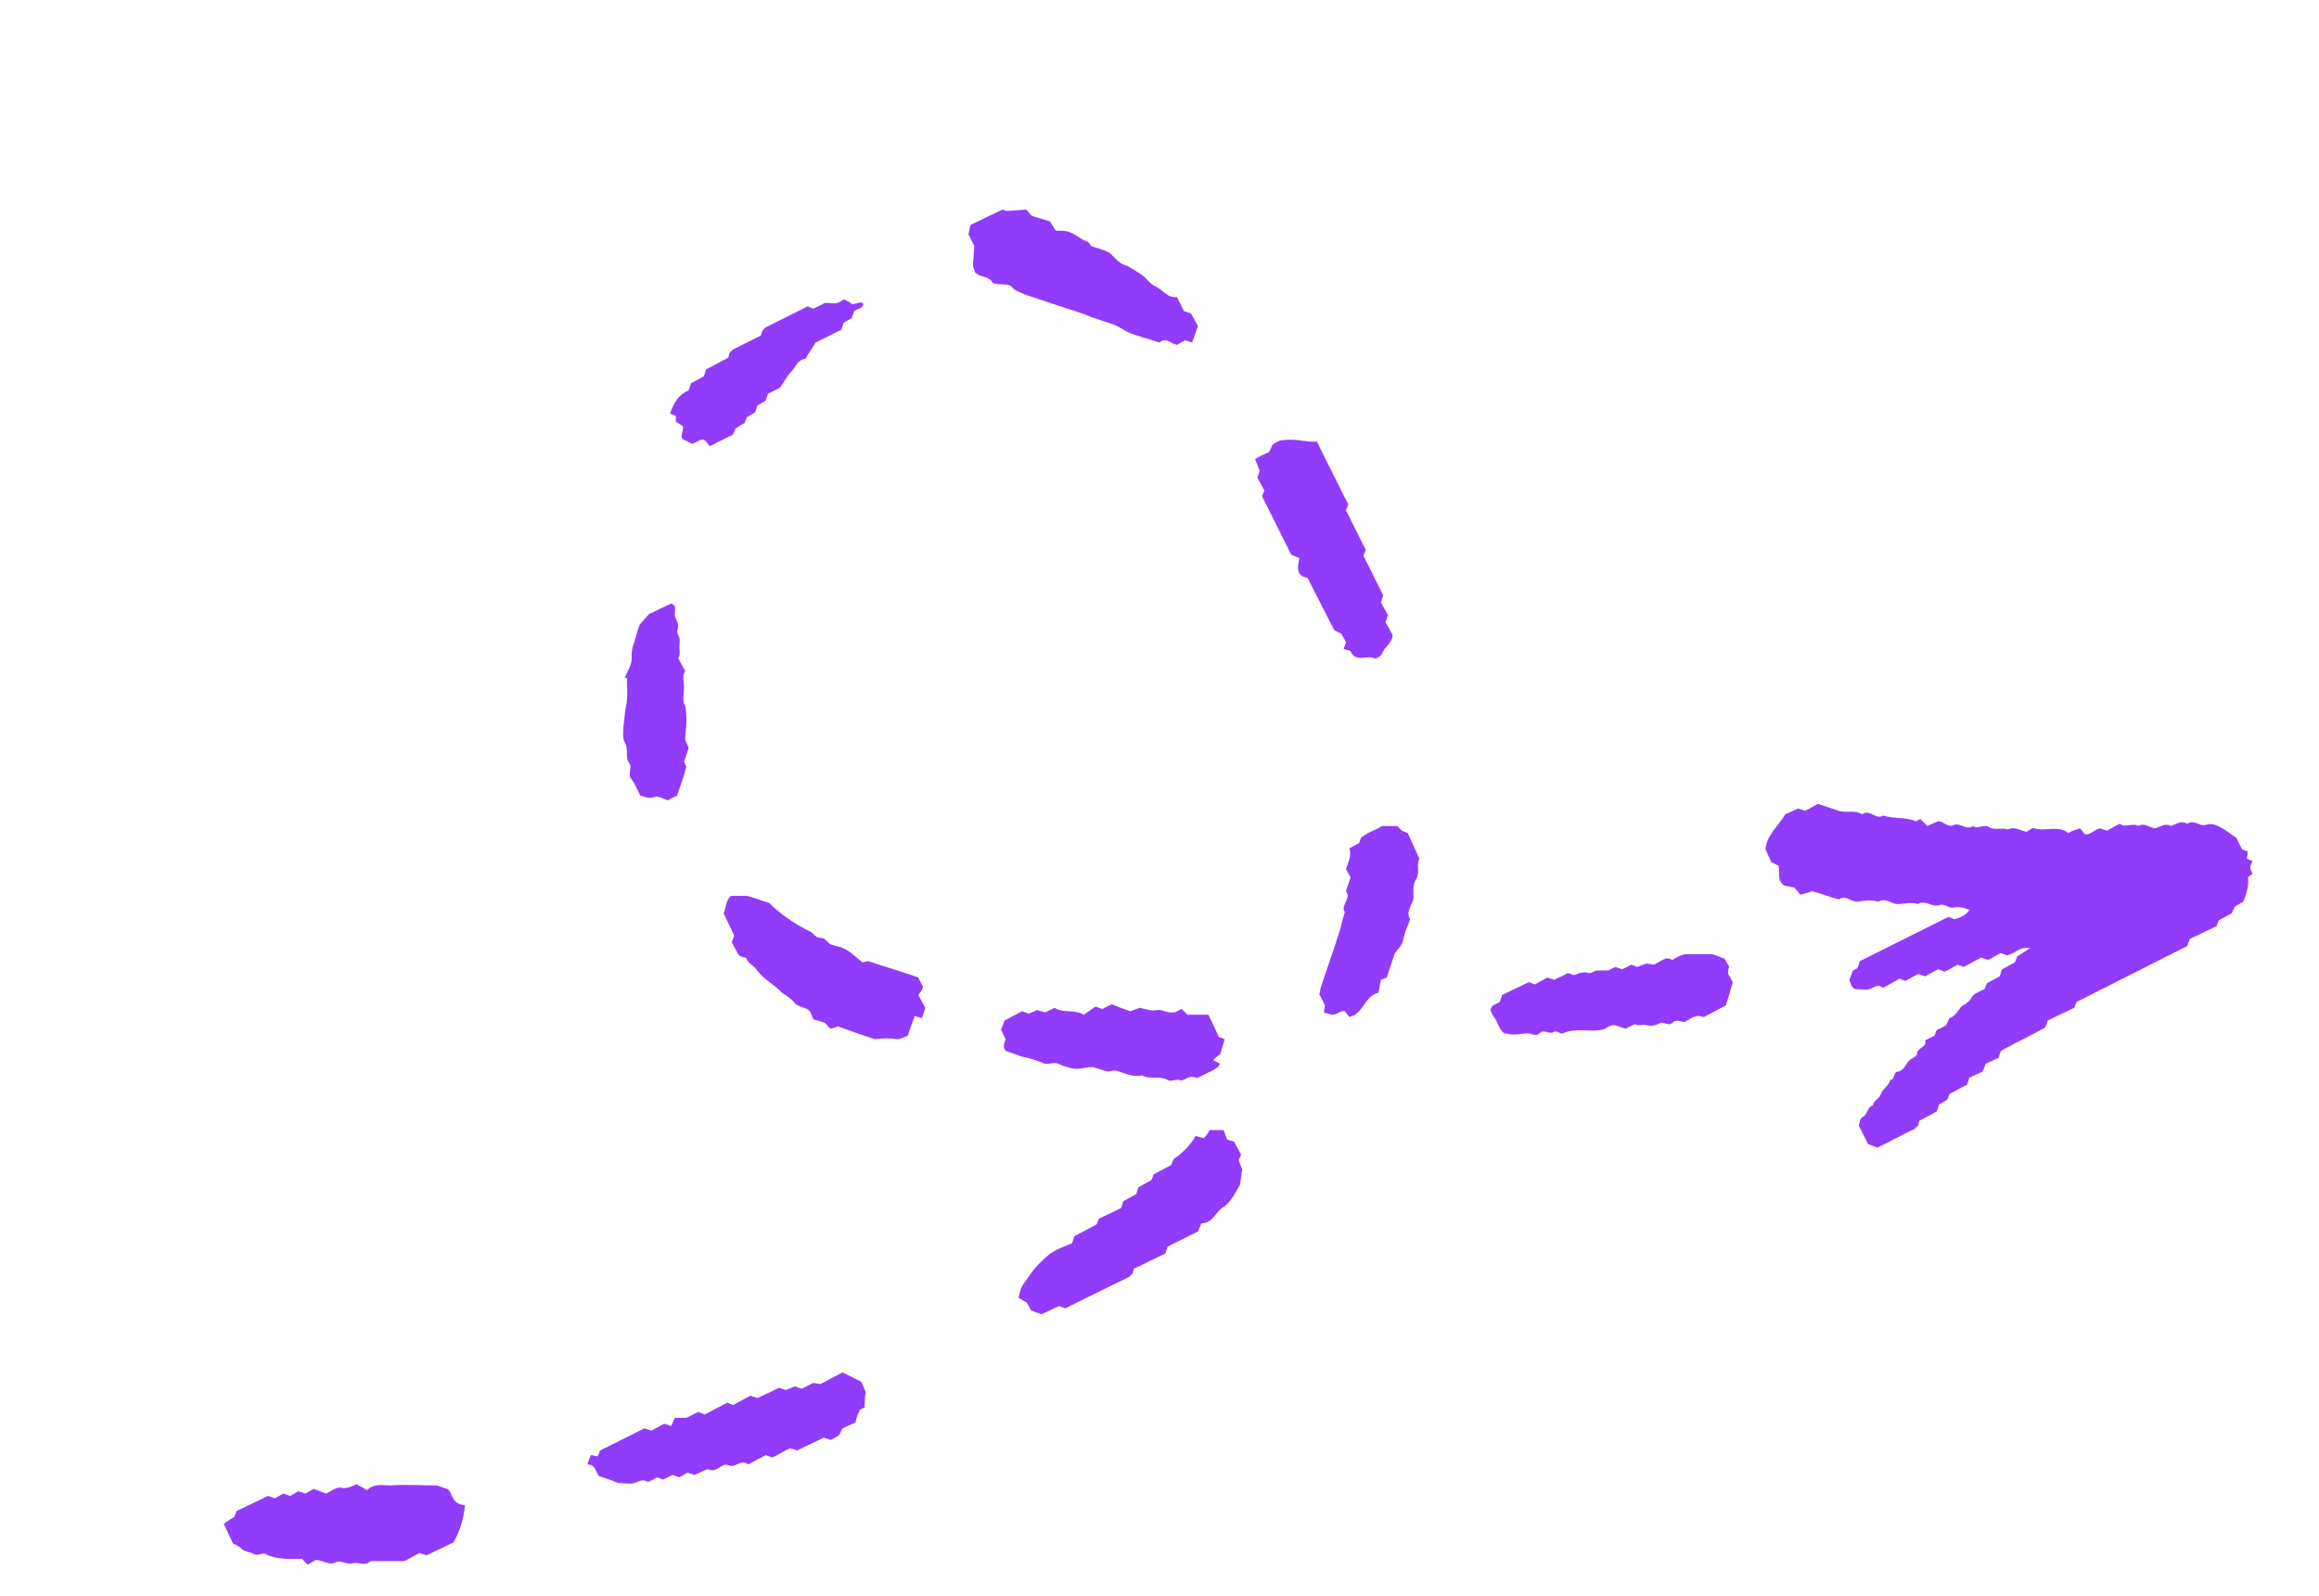 <?xml version="1.0" encoding="utf-8"?>
<!-- Generator: Adobe Illustrator 27.4.0, SVG Export Plug-In . SVG Version: 6.00 Build 0)  -->
<svg version="1.1" id="Layer_1" xmlns="http://www.w3.org/2000/svg" xmlns:xlink="http://www.w3.org/1999/xlink" x="0px" y="0px"
	 viewBox="0 0 199 137" style="enable-background:new 0 0 199 137;" xml:space="preserve">
<style type="text/css">
	.st0{fill:#913CFA;}
</style>
<g>
	<path class="st0" d="M193.3,75c-0.1-0.2-0.2-0.4-0.2-0.5c0-0.2,0.1-0.4,0.2-0.6l-0.5-0.2l0.1-0.6l-0.5-0.2l-0.5-1
		c-0.5-0.3-0.8-0.6-1.2-0.8c-0.4-0.2-0.8-0.5-1.4-0.3c-0.5,0.2-1-0.5-1.6-0.1c-0.5-0.3-0.9,0-1.4,0.2c-0.5-0.3-0.9,0.1-1.4,0.2
		c-0.5-0.1-0.9-0.5-1.4-0.2c-0.5-0.3-1.1,0.2-1.6-0.2l-1.1,0.6l-0.6-0.2c-0.5,0.1-0.8,0.6-1.3,0.5l-0.4-0.5c-0.3,0.1-0.7,0.2-1,0.4
		c-0.9-0.7-2-0.1-2.9-0.4c-0.2-0.1-0.5,0.2-0.7,0.3c-0.5-0.1-1-0.5-1.6-0.2c-0.5-0.2-1.1,0.1-1.6-0.2c-0.4-0.3-1,0.2-1.4-0.1
		c-0.6,0.4-1.1-0.3-1.6-0.1c-0.6,0.3-1-0.4-1.4-0.3c-0.5,0.2-0.7,0.3-0.9,0.4l-0.6-0.6l-0.4,0.2c-0.9-0.4-1.9-0.2-2.8-0.5
		c-0.6,0.4-1.2-0.6-1.8-0.1c-0.6-0.4-1.3-0.1-2-0.3c-0.6-0.2-1.2-0.4-1.8-0.6l-1.1,0.6l-0.6-0.2l-1.1,0.5c-0.6,1-1.6,1.8-1.7,3
		L152,74l0.6,0.3c0.2,0.5-0.2,1.2,0.5,1.7l0.9,0.2l0.5,0.6c0.4-0.1,0.7-0.2,1-0.3c0.8,0.2,1.5,0.5,2.3,0.7c0.6-0.4,1,0.2,1.6,0.2
		c0.6-0.1,1.2-0.2,1.8,0c0.6-0.4,1.1,0.2,1.6,0.2c0.6,0,1.2-0.2,1.8,0c0.6-0.4,1.2,0.3,1.8,0.1c0.5-0.2,0.8,0.3,1.2,0.2
		c0.5-0.1,0.9,0,1.4,0.2c-0.3,0.5-0.9,0.7-1.3,0.8l-0.5-0.2l-7.6,3.8l-0.2,0.6l-0.4,0.2c-0.1,0.3-0.2,0.5-0.3,0.8
		c0.1,0.3,0.2,0.7,0.5,0.8c0.5,0,0.9,0.1,1.2,0c0.4-0.1,0.7-0.5,1.2-0.1L163,84l0.5,0.2l1.1-0.6l0.6,0.2l1.1-0.6l0.6,0.2l1.1-0.6
		l0.5,0.2l1.5-0.8l0.6,0.2l1.1-0.6l0.5,0.2c0.7-0.1,1.1-0.8,2-0.6c-0.5,0.3-0.8,0.5-1.1,0.7l-0.2,0.5l-1.1,0.6v0l-0.2,0.6l-1.1,0.6
		l-0.2,0.5c-0.4,0.2-1,0.4-1.1,0.7c-0.2,0.4-0.6,0.6-0.9,0.8c-0.3,0.4-0.5,0.8-1,1c-0.1,0.1-0.2,0.4-0.3,0.6
		c-0.3,0.2-0.6,0.3-0.8,0.4l-0.2,0.5l-0.8,0.4c0.2,0.6-0.7,0.6-0.7,1.2c0,0.1-0.3,0.3-0.5,0.4c-0.5,0.3-0.5,1-1.2,1.1
		c-0.3,0-0.2,0.7-0.6,0.7c-0.1,0.5-0.6,0.7-0.8,1.2c-0.1,0.4-0.6,0.5-0.7,1c-0.5,0.1-0.4,0.8-0.9,1c-0.2,0.1-0.2,0.5-0.3,0.7
		l0.8,1.6c0.3,0.1,0.5,0.2,0.8,0.3c1.1-0.5,2.1-1.1,3.2-1.6c0.1-0.1,0.2-0.2,0.3-0.3l0.1-0.4l1.5-0.8l0.2-0.6l0.7-0.4l0.2-0.5
		l1.5-0.8l0.2-0.6l1.1-0.5c0.2-0.3,0.2-0.5,0.3-0.7l1.1-0.5l0.2-0.6l1.5-0.8L174,89l1.5-0.8c0.1-0.2,0.2-0.4,0.2-0.6l2.3-1.1
		l0.2-0.5l9.5-4.8l0.2-0.6l2.3-1.1l0.2-0.5l1.1-0.6l0.3-0.6l0.7-0.4c0.3-0.7,0.5-1.4,0.4-2.1L193.3,75z"/>
	<path class="st0" d="M106.6,100.4l-0.3-0.8l0.2-0.5l-0.6-1.1c-0.2-0.1-0.4-0.1-0.6-0.2L105,97c-0.4,0-0.8,0-1.2,0
		c-0.1,0.2-0.3,0.5-0.5,0.7l-0.7-0.2c-0.5,0.9-1.2,1.5-1.9,2l-0.2,0.5l-1.5,0.8l-0.2,0.5l-1.1,0.6l-0.2,0.6l-1.1,0.6l-0.2,0.6
		l-1.9,0.9l-0.2,0.5l-1.9,1l-0.2,0.6c-0.6,0.3-1.4,0.5-2,1c-0.6,0.5-1.2,1.1-1.6,1.7c-0.8,1.1-0.8,1.1-1,2l0.7,0.4l0.4,0.7
		c0.3,0.1,0.5,0.2,0.9,0.3l1.5-0.7l0.5,0.2c1.8-0.9,3.7-1.8,5.5-2.7c0.1-0.1,0.2-0.2,0.3-0.3c0-0.1,0.1-0.3,0.1-0.4
		c0.9-0.4,1.8-0.9,2.7-1.3l0.2-0.6l2.6-1.3l0.3-0.7c1,0,1.2-1,1.9-1.4c0.6-0.4,1-1.2,1.4-1.9C106.5,101.2,106.5,100.9,106.6,100.4
		C106.7,100.5,106.6,100.4,106.6,100.4z"/>
	<path class="st0" d="M38.4,127.8c-0.4-0.1-0.8-0.3-1-0.3c-1.4,0-2.7-0.1-3.9,0c-0.6,0-1.4-0.2-2,0.4l-0.9-0.5
		c-0.5,0.2-0.8,0.4-1.3,0.3c-0.4-0.1-0.9,0.3-1.3,0.5l-1.1-0.4l-0.7,0.4l-0.6-0.2l-0.7,0.4l-0.6-0.2l-0.7,0.4l-0.6-0.2l-2.7,1.3
		l-0.2,0.5c-0.3,0.2-0.5,0.3-0.9,0.6l0.8,1.7c0.3,0.1,0.6,0.3,0.8,0.5c0.2,0.2,0.7,0.2,1,0.4c0.4,0.2,0.7-0.2,1,0
		c1,0.5,2.1,0.4,3.1,0.4l0.5,0.5l0.7-0.4c0.6,0,1.1,0.5,1.7,0.2c0.4-0.2,1,0.2,1.4,0.1c0.5-0.2,1.1,0.3,1.6-0.2c0.9,0,1.8,0,2.9,0
		l1.3-0.7l0.6,0.2l2.3-1.1c0.6-1,0.9-2.1,1-3.2C38.7,129.1,38.9,128.2,38.4,127.8z"/>
	<path class="st0" d="M72.3,117.8l-1.9,1l-0.6-0.1l-1,0.5l-0.6-0.2c-0.3,0.1-0.6,0.3-0.8,0.3c-0.3-0.1-0.4-0.1-0.5-0.2
		c-0.6,0.3-1.3,0.6-1.9,0.9l-0.6-0.2l-1.5,0.8l-0.5-0.2l-1.9,1l-0.6-0.2l-1,0.5l-1,0l-0.3,0.7l-0.6-0.2l-1.1,0.6l-0.6-0.2
		c-1.2,0.6-2.4,1.2-3.6,1.8c-0.1,0-0.1,0.1-0.2,0.1l-0.2,0.5c-0.2,0-0.4-0.1-0.6-0.1l-0.3,0.8c0.7,0,0.7,0.6,1,1
		c0.6,0.2,1.2,0.4,1.7,0.6c0.5,0,1,0.1,1.3,0c0.4-0.1,0.7-0.4,1.2-0.1c0.3-0.1,0.6-0.3,0.8-0.4l0.5,0.2l0.8-0.4l0.6,0.2l0.7-0.4
		l0.6,0.2l1.1-0.5l0.4,0.1c0.6,0,0.9-0.7,1.5-0.4c0.5,0.2,1-0.6,1.6-0.1l1.5-0.8l0.6,0.2l1.5-0.8l0.6,0.2l2.3-1.1l0.6,0.2l0.7-0.4
		l0.3-0.6l1.1-0.5c0.1-0.4,0.2-0.7,0.4-1.1l0.4-0.2c0-0.5,0-0.9,0.1-1.3l-0.4-0.9C73.1,118.2,72.7,118,72.3,117.8z"/>
	<path class="st0" d="M86.8,24.6c0.3,0.4,0.8,0.5,1.2,0.7c0.6,0.2,1.2,0.4,1.8,0.6c0.6,0.2,1.2,0.4,1.8,0.6c0.7,0.2,1.3,0.4,2,0.7
		c0.6,0.2,1.2,0.4,1.8,0.6c0.6,0.2,1.1,0.6,1.6,0.8c0.8,0.3,1.6,0.5,2.5,0.8c0.5-0.5,1,0.1,1.5,0.2l0.7-0.4l0.6,0.2
		c0.2-0.5,0.3-0.9,0.5-1.4l-0.6-1.1l-0.6-0.2l-0.6-1.2c-0.8,0.1-1.2-0.6-1.8-0.9c-0.5-0.2-0.8-0.7-1.2-1c-0.5-0.3-1-0.7-1.6-0.9
		c-0.5-0.2-0.8-0.7-1.2-1c-0.5-0.3-1.1-0.4-1.6-0.6c-0.1-0.4-0.5-0.4-0.8-0.6c-1.1-0.7-1.1-0.7-2.2-0.7l-0.5-0.8
		c-0.6-0.2-1.1-0.3-1.6-0.5l-0.4-0.5c-0.6,0-1.1,0.1-1.7,0.1c-0.1,0-0.3-0.1-0.4-0.1l-2.7,1.3c-0.1,0.2-0.1,0.5-0.2,0.8l0.5,1
		c0,0.6-0.1,1.1-0.1,1.8c0.1,0.1,0.1,0.5,0.3,0.6c0.4,0.3,1.1,0.2,1.4,0.8C85.9,24.5,86.5,24.3,86.8,24.6z"/>
	<path class="st0" d="M115.1,54.4l0.4,0.7l-0.2,0.6c0.2,0.1,0.5,0.1,0.6,0.2c0.4,1,1.4,0.3,2,0.6c0.2,0.1,0.6-0.2,0.7-0.4
		c0.2-0.6,0.9-0.9,0.9-1.6l-0.6-1.1c0.1-0.2,0.1-0.4,0.2-0.6l-0.6-1.1c0.1-0.2,0.1-0.4,0.2-0.6l-1.7-3.4l0.2-0.5l-1.7-3.4l0.2-0.5
		l-2.7-5.4c-0.9,0.1-1.7-0.3-3.1-0.1c0,0-0.3,0.1-0.6,0.3c-0.3,0.2-0.2,0.7-0.6,0.8c-0.3,0.1-0.6,0.3-1,0.5l0.4,1l-0.2,0.6l0.6,1.1
		l-0.2,0.5l2.5,5c0.2,0.1,0.4,0.2,0.7,0.3c-0.1,0.6-0.3,1.2,0.3,1.6c0.1,0,0.3,0.1,0.4,0.1l2.3,4.5
		C114.7,54.2,114.9,54.3,115.1,54.4z"/>
	<path class="st0" d="M79.2,84.7l-0.4-0.8c-1.4-0.5-2.8-0.9-4.3-1.4c-0.2,0-0.3,0.1-0.5,0.1c-0.5-0.4-0.9-0.8-1.4-1.1
		c-0.4-0.2-0.8-0.3-1.2-0.4c-0.4-0.1-0.5-0.6-1-0.6c-0.5,0-0.6-0.5-1-0.6c-1.2-0.6-2.4-1.4-3.4-2.4c-0.7-0.2-1.4-0.5-1.9-0.6
		c-0.6,0-1,0-1.4,0c-0.4,0.4-0.4,1-0.6,1.5l0.9,1.9l-0.2,0.6l0.6,1.1c0.2,0.1,0.4,0.2,0.6,0.2c0.2,0.5,0.7,0.7,0.9,1
		c0.3,0.4,0.6,0.7,1,1c0.4,0.3,0.8,0.6,1.2,1c0.4,0.3,0.8,0.5,1.1,0.9c0.4,0.4,0.9,0.3,1.3,0.7l0.3,0.7c0.4,0.1,0.7,0.2,1,0.3
		c0.2,0.2,0.3,0.4,0.5,0.5l0.6-0.2c1.1,0.4,2.2,0.8,3.2,1.1c0.7-0.1,1.3-0.1,1.9,0c0.3,0,0.6-0.2,0.9-0.3c0.2-0.6,0.4-1.2,0.6-1.7
		c0.2,0.1,0.4,0.1,0.6,0.2c0.1-0.3,0.2-0.5,0.3-0.9l-0.6-1.1C79.2,84.9,79.2,84.8,79.2,84.7z"/>
	<path class="st0" d="M148.4,83l-0.4-0.7c-0.5-0.2-1-0.4-1.1-0.4c-1,0-1.7,0-2.3,0c-0.4,0.1-0.8,0.3-1.1,0.5c-0.6-0.4-1,0.2-1.6,0.4
		l-0.6-0.1c-0.3,0.1-0.6,0.2-0.8,0.3l-0.5-0.2l-0.8,0.4l-0.6-0.2l-0.6,0.3c-0.4,0-0.7,0-1,0c-0.3,0.1-0.5,0.3-0.8,0.2
		c-0.2-0.1-0.4,0-0.6,0c-0.3,0.1-0.5,0.3-0.8,0.1c-0.3-0.2-0.5,0.1-0.8,0.2c-0.2,0.1-0.5,0.2-0.6,0.3c-0.3-0.1-0.4-0.1-0.6-0.2
		l-1.1,0.6l-0.5-0.2l-2.3,1.1l-0.2,0.6c-0.3,0.2-0.7,0.2-0.8,0.7c0.1,0.3,0.3,0.6,0.5,0.9c0.2,0.4,0.3,0.8,0.7,1.1
		c0.2,0,0.5,0.1,0.8,0.1c0.4,0,0.8-0.1,1.2-0.1c0.3,0,0.7,0.3,1,0c0.4-0.4,0.8,0.1,1.2-0.1c0.3-0.2,0.6,0.2,0.8,0.1
		c1.1-0.5,2.2-0.1,3.3-0.3c0.4,0,0.7-0.5,1.2-0.4c0.3,0.1,0.6,0.2,0.9,0.3l0.8-0.4c0.3,0.2,0.7,0,1,0.1c0.5,0.1,0.8,0,1.2-0.2
		c0.3-0.1,0.7,0.3,1,0c0.4-0.4,0.8,0,1.1-0.1c0.4-0.2,0.7-0.5,1.2-0.5c0.1,0,0.3,0.1,0.4,0.1l1.9-1c0.2-0.6,0.4-1.3,0.6-2l-0.4-0.7
		C148.3,83.3,148.3,83.1,148.4,83z"/>
	<path class="st0" d="M89.4,91.2c0.5,0.3,0.9-0.1,1.4,0.1c0.4,0.2,0.8,0.3,1.2,0.4c0.4,0.1,0.9,0,1.4-0.1c0.1,0,0.3,0,0.4,0
		c0.3,0.1,0.7,0.2,1,0.3c0.4,0.2,0.7-0.1,1,0c0.7,0.2,1.4,0.6,2.2,0.4c0.7,0.4,1.5,0,2.2,0.4c0.3,0.2,0.6-0.1,1,0
		c0.4,0.2,0.8-0.5,1.4-0.2c0.1,0.1,0.4-0.1,0.6-0.2c0.4-0.2,0.9-0.4,1.3-0.7c0.1-0.1,0.1-0.2,0.2-0.3l-0.6-0.3
		c0.2-0.2,0.3-0.3,0.6-0.5l0.4-1.3l-0.5-0.2l-0.9-1.9c-0.6,0-1.3,0-1.8,0l-0.5-0.5l-0.6,0.3c-0.7,0.1-1-0.3-1.6-0.2
		c-0.4,0.1-0.9-0.1-1.4-0.2c-0.3,0.1-0.5,0.2-0.8,0.3c-0.6-0.2-1.1-0.4-1.6-0.6l-0.8,0.4l-0.6-0.2L93,87.1c-0.8-0.5-1.8-0.1-2.5-0.6
		l-0.8,0.4L89,86.7L88.3,87l-0.6-0.2l-1.5,0.8l-0.3,0.8l0.4,0.8c-0.1,0.3-0.3,0.7,0,1c0.5,0.2,0.9,0.3,1.4,0.5
		C88.3,90.8,88.9,91,89.4,91.2z"/>
	<path class="st0" d="M120.8,71.5l-0.5-0.2l-0.4-0.4l-1.3,0c-0.4,0.3-1.2,0.5-1.8,1c-0.1,0.2-0.1,0.3-0.2,0.5
		c-0.3,0.1-0.5,0.3-0.8,0.4c0.2,0.6-0.1,1.2-0.3,1.8l0.4,0.7l-0.4,1.2c0.5,0.6-0.5,1.2-0.1,1.8c-0.2,0.6-0.3,1.2-0.5,1.8
		c-0.5,1.6-1.1,3.2-1.6,4.8c0,0.1,0,0.3-0.1,0.4l0.5,1l-0.1,0.6l0.7,0.2c0.5,0,0.7-0.4,1.1-0.3l0.4,0.5c0.2-0.1,0.4-0.1,0.6-0.3
		c0.2-0.1,0.3-0.3,0.4-0.4c0.4-0.5,0.7-1.2,1.5-1.4l0.2-1.1l0.5-0.2c0.2-0.6,0.4-1.2,0.6-1.8c0.1-0.5,0.7-0.8,0.8-1.4
		c0.1-0.6,0.4-1.2,0.6-1.8c-0.4-0.7,0.2-1.2,0.3-1.8c0-0.5-0.1-1.1,0.2-1.6c0.4-0.6,0-1.2,0.3-1.8L120.8,71.5z"/>
	<path class="st0" d="M58,36.2c0.3,0.2,0.5,0.3,0.6,0.4c0.1,0.4-0.3,0.8,0,1.1l0.8,0.4c0.5-0.2,0.8-0.5,1.1-0.3l0.4,0.5l2-1l0.2-0.5
		c0.3-0.2,0.6-0.4,0.8-0.5l0.2-0.5l0.7-0.4l0.2-0.6l0.7-0.4l0.2-0.6l1-0.5c0.4-0.5,0.6-1,1-1.4c0.4-0.4,0.5-1,1.2-1.1l0.9-1.4
		l2.2-1.1l0.2-0.6l0.7-0.4l0.2-0.6c0.3-0.2,0.7-0.2,0.8-0.6c-0.2-0.3-0.5,0-1,0c-0.1-0.1-0.4-0.3-0.7-0.4c-0.6,0.5-1,0.3-1.6,0.3
		l-1,0.5l-0.5-0.2c-1.2,0.6-2.4,1.2-3.6,1.8c-0.1,0.1-0.2,0.2-0.3,0.3c0,0.1-0.1,0.3-0.1,0.4c-0.8,0.4-1.6,0.8-2.4,1.2
		c-0.1,0.1-0.2,0.2-0.3,0.3l-0.1,0.4l-1.9,1l-0.2,0.6l-1.1,0.6l-0.2,0.6c-0.9,0.4-1.3,1.1-1.6,2l0.5,0.2L58,36.2z"/>
	<path class="st0" d="M54,65.5c0.3,0.4-0.2,0.9,0.2,1.4c0.3,0.4,0.5,0.9,0.7,1.3c0,0.1,0.1,0.1,0.1,0.1c0.4,0.1,0.7,0.3,1.2,0.1
		c0.3-0.1,0.8,0.2,1.1,0.3c0.3-0.2,0.6-0.3,0.8-0.4c0.3-0.9,0.6-1.7,0.8-2.5c-0.1-0.1-0.1-0.3-0.2-0.4l0.4-1.2l-0.3-0.7
		c0-0.6,0.1-1,0.1-1.5c0-0.5,0-1-0.1-1.4c-0.3-0.5-0.1-1.1-0.1-1.6c0-0.4-0.2-1,0.1-1.4l-0.6-1.1c0.2-0.3,0.1-0.6,0.1-1
		c0-0.3,0.1-0.7-0.1-1c-0.2-0.3,0-0.5,0-0.8c0-0.3-0.3-0.6-0.3-1c0-0.3,0.2-0.7-0.3-0.9l-1.9,0.9l-0.8,0.9c-0.2,0.5-0.3,1-0.5,1.6
		c-0.2,0.5-0.2,0.9-0.2,1.4c0,0.5-0.4,1.1-0.6,1.6l0.2,0c0,0.9,0.1,1.7-0.1,2.5c-0.1,0.5-0.1,1.1-0.2,1.6c0,0.5-0.1,1,0.1,1.4
		C54,64.4,53.6,65,54,65.5z"/>
</g>
</svg>
